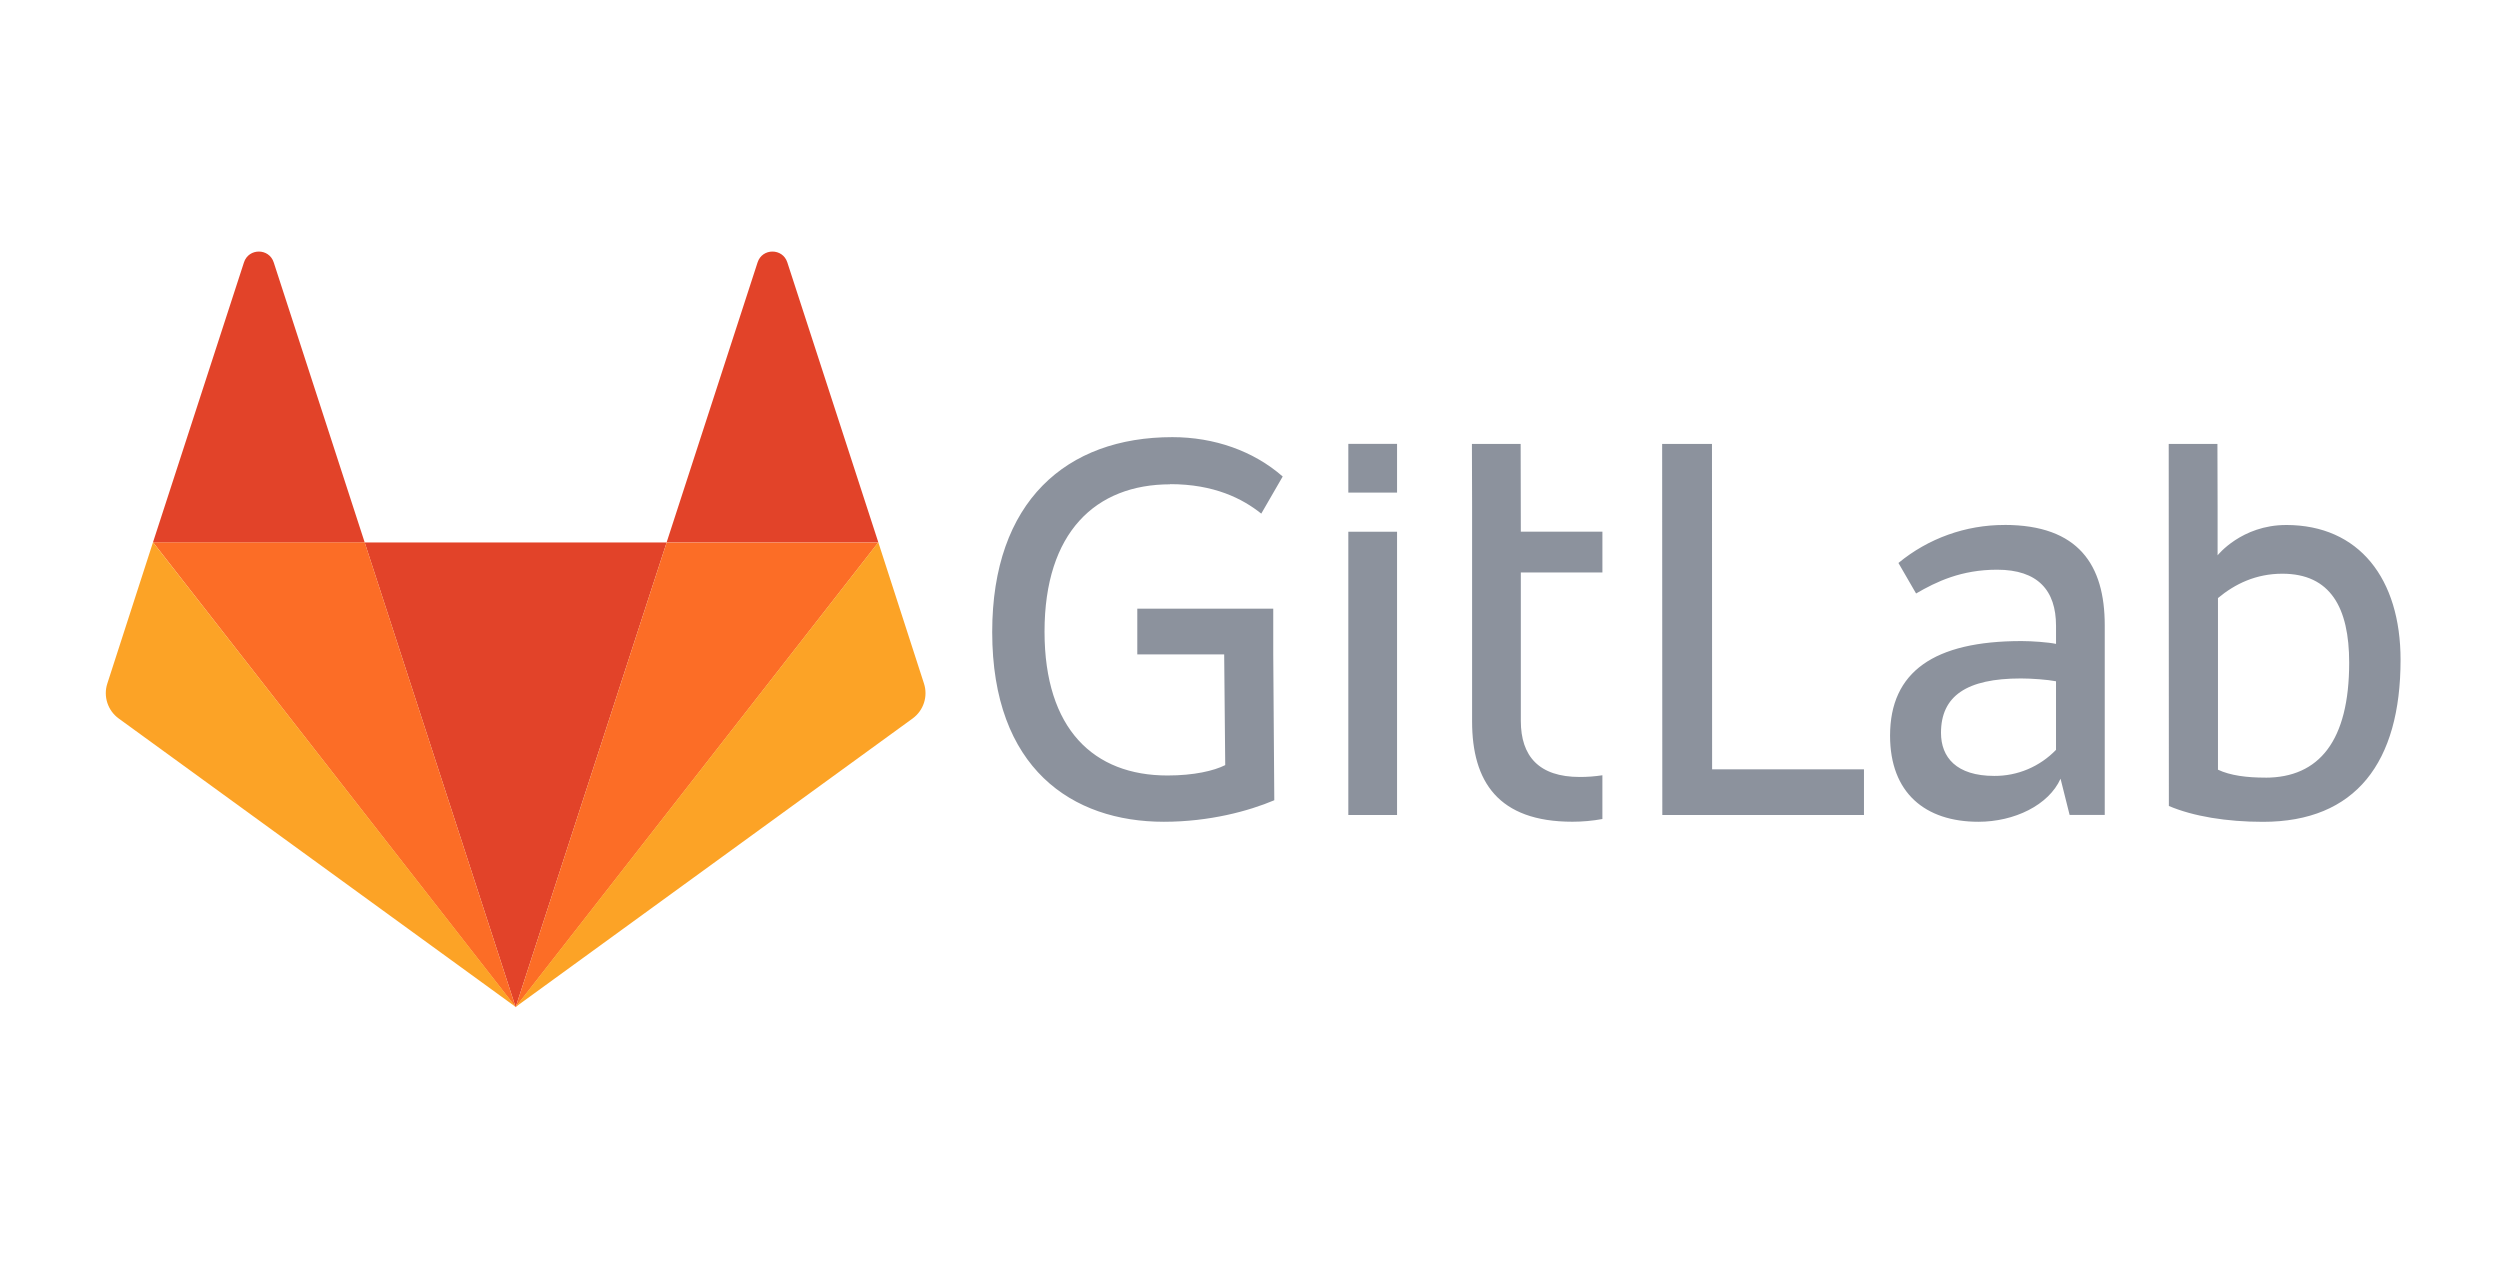 <svg fill="none" height="68" viewBox="0 0 134 68" width="134" xmlns="http://www.w3.org/2000/svg"><g clip-rule="evenodd" fill-rule="evenodd"><path d="m91.762 23.795h-2.671l.009 19.889h10.809v-2.448h-8.14zm18.44 16.397c-.429.445-.943.798-1.512 1.039s-1.181.362-1.798.358c-2.034 0-2.855-1.002-2.855-2.308 0-1.973 1.367-2.916 4.282-2.916.556 0 1.426.061 1.883.151zm-2.765-12.054c-2.073-.003-4.082.717-5.681 2.037l.946 1.636c1.093-.638 2.429-1.275 4.342-1.275 2.187 0 3.159 1.113 3.159 3.005v.972c-.425-.091-1.306-.152-1.852-.152-4.676 0-7.044 1.639-7.044 5.071 0 3.067 1.883 4.615 4.736 4.615 1.923 0 3.765-.89 4.402-2.308l.487 1.943h1.882v-10.171c0-3.218-1.396-5.375-5.375-5.375zm13.996 13.543c-1.001 0-1.882-.111-2.55-.425v-9.2c.912-.759 2.034-1.305 3.45-1.305 2.581 0 3.583 1.822 3.583 4.767 0 4.19-1.609 6.165-4.494 6.165m1.113-13.543c-2.388 0-3.672 1.625-3.672 1.625v-2.568l-.009-3.401h-2.611l.008 19.404c1.305.556 3.097.85 5.041.85 4.98 0 7.378-3.188 7.378-8.684 0-4.342-2.217-7.227-6.134-7.227m-59.821-2.189c2.368 0 3.886.779 4.889 1.58l1.149-1.989c-1.565-1.372-3.67-2.11-5.916-2.11-5.678 0-9.655 3.45-9.655 10.445 0 7.318 4.291 10.171 9.2 10.171 2.448 0 4.555-.577 5.92-1.154l-.056-7.819v-2.448h-7.287v2.448h4.657l.056 5.936c-.608.304-1.669.556-3.097.556-3.947 0-6.588-2.482-6.588-7.712 0-5.314 2.733-7.895 6.74-7.895m18.78-2.166h-2.612l.009 3.338v11.538c0 3.218 1.397 5.375 5.375 5.375.54 0 1.078-.048 1.609-.145v-2.345c-.402.061-.808.092-1.214.091-2.187 0-3.158-1.113-3.158-3.005v-7.957h4.373v-2.187h-4.373zm-9.237 19.889h2.612v-15.182h-2.612zm0-17.278h2.612v-2.612h-2.612z" fill="#8c929d"/><path d="m27.639 53.986 8.094-24.911h-16.187z" fill="#e24329"/><path d="m27.639 53.985-8.094-24.92h-11.344z" fill="#fc6d26"/><path d="m8.201 29.066-2.448 7.571c-.225.69.022 1.447.609 1.874l21.289 15.469z" fill="#fca326"/><path d="m8.201 29.066h11.344l-4.874-15.003c-.25-.772-1.343-.772-1.594 0z" fill="#e24329"/><path d="m27.639 53.985 8.094-24.911h11.344z" fill="#fc6d26"/><path d="m47.077 29.066 2.448 7.571c.225.69-.022 1.447-.609 1.874l-21.289 15.469z" fill="#fca326"/><path d="m47.077 29.066h-11.344l4.874-15.003c.25-.772 1.343-.772 1.593 0z" fill="#e24329"/></g></svg>